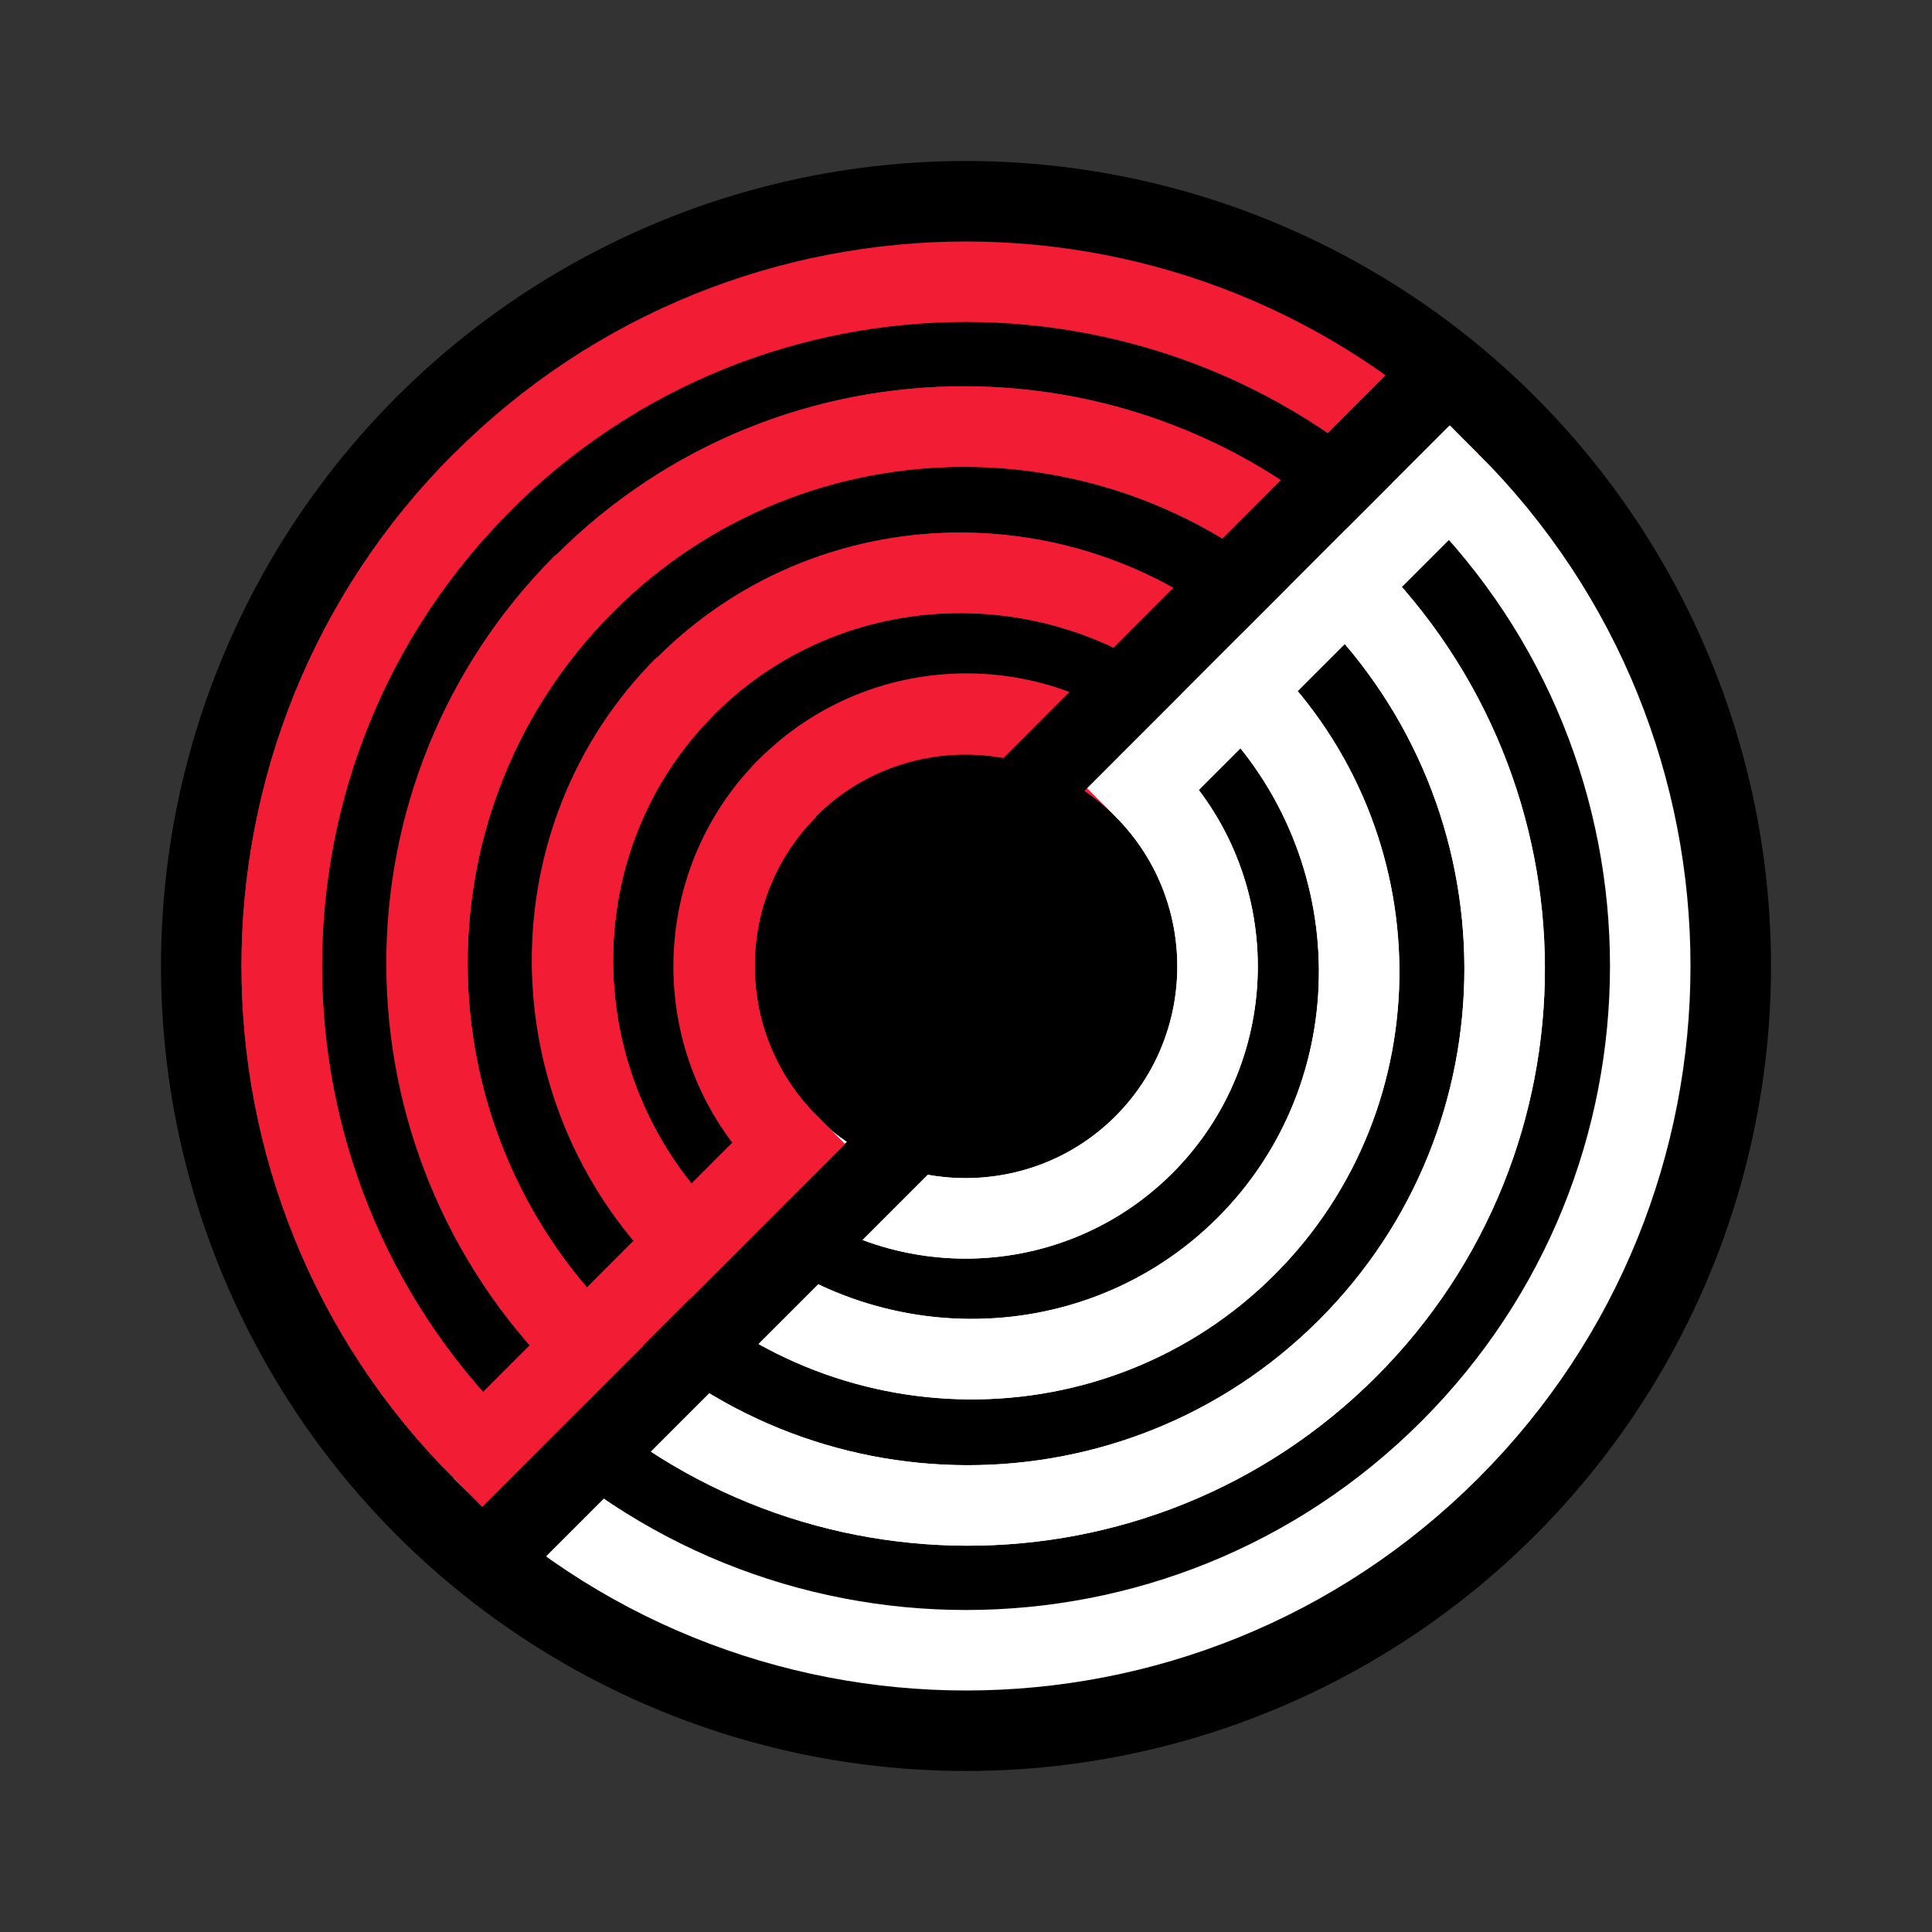 <?xml version="1.0" encoding="UTF-8"?><svg id="Layer_1" xmlns="http://www.w3.org/2000/svg" viewBox="0 0 24 24"><rect x="0" y="0" width="24" height="24" fill="#333333" stroke="none"/><defs><style>.cls-1{stroke:#000;}.cls-1,.cls-2,.cls-3{fill:none;stroke-miterlimit:10;}.cls-2{stroke:#f21d35;}.cls-3{stroke:#fff;}</style></defs><circle cx="12" cy="12" r="10"/><g><path class="cls-2" d="M18.01,5.99c-3.32-3.32-8.7-3.32-12.02,0s-3.32,8.7,0,12.02l1.29-1.29c-2.62-2.62-2.63-6.86-.02-9.47s6.85-2.6,9.47,.02"/><path class="cls-2" d="M16.73,7.27c-2.62-2.62-6.86-2.63-9.47-.02s-2.6,6.85,.02,9.47l1.29-1.29c-1.92-1.92-1.94-5.02-.05-6.91s4.99-1.87,6.91,.05"/><path class="cls-2" d="M15.43,8.57c-1.92-1.92-5.02-1.94-6.91-.05s-1.87,4.99,.05,6.91l1.22-1.22c-1.22-1.22-1.22-3.21,0-4.43s3.21-1.22,4.43,0"/><path class="cls-2" d="M14.21,9.79c-1.22-1.22-3.21-1.22-4.43,0s-1.22,3.21,0,4.43"/></g><g><path class="cls-3" d="M5.99,18.01c3.32,3.32,8.7,3.32,12.02,0s3.32-8.7,0-12.02l-1.29,1.29c2.62,2.62,2.63,6.86,.02,9.47s-6.85,2.6-9.47-.02"/><path class="cls-3" d="M7.27,16.73c2.62,2.62,6.86,2.63,9.47,.02s2.6-6.85-.02-9.47l-1.29,1.29c1.92,1.92,1.94,5.02,.05,6.91s-4.99,1.87-6.91-.05"/><path class="cls-3" d="M8.57,15.43c1.92,1.92,5.02,1.94,6.91,.05s1.87-4.99-.05-6.91l-1.22,1.22c1.22,1.22,1.22,3.21,0,4.43s-3.21,1.22-4.43,0"/><path class="cls-3" d="M14.21,9.79c1.22,1.22,1.22,3.21,0,4.43s-3.21,1.22-4.43,0"/></g><line class="cls-1" x1="11.37" y1="14.04" x2="5.83" y2="19.58"/><line class="cls-1" x1="17.73" y1="4.85" x2="12.2" y2="10.39"/><g><path class="cls-2" d="M5.99,5.99c-3.32,3.32-3.32,8.7,0,12.02l1.29-1.29c-2.62-2.62-2.63-6.86-.02-9.47"/><path class="cls-2" d="M7.25,7.25c-2.61,2.61-2.6,6.85,.02,9.47l1.29-1.29c-1.92-1.92-1.94-5.02-.05-6.91"/><path class="cls-2" d="M8.52,8.52c-1.89,1.89-1.87,4.99,.05,6.91l1.22-1.22c-1.22-1.22-1.22-3.21,0-4.43"/><path class="cls-2" d="M9.79,9.79c-1.22,1.22-1.22,3.21,0,4.43"/></g></svg>